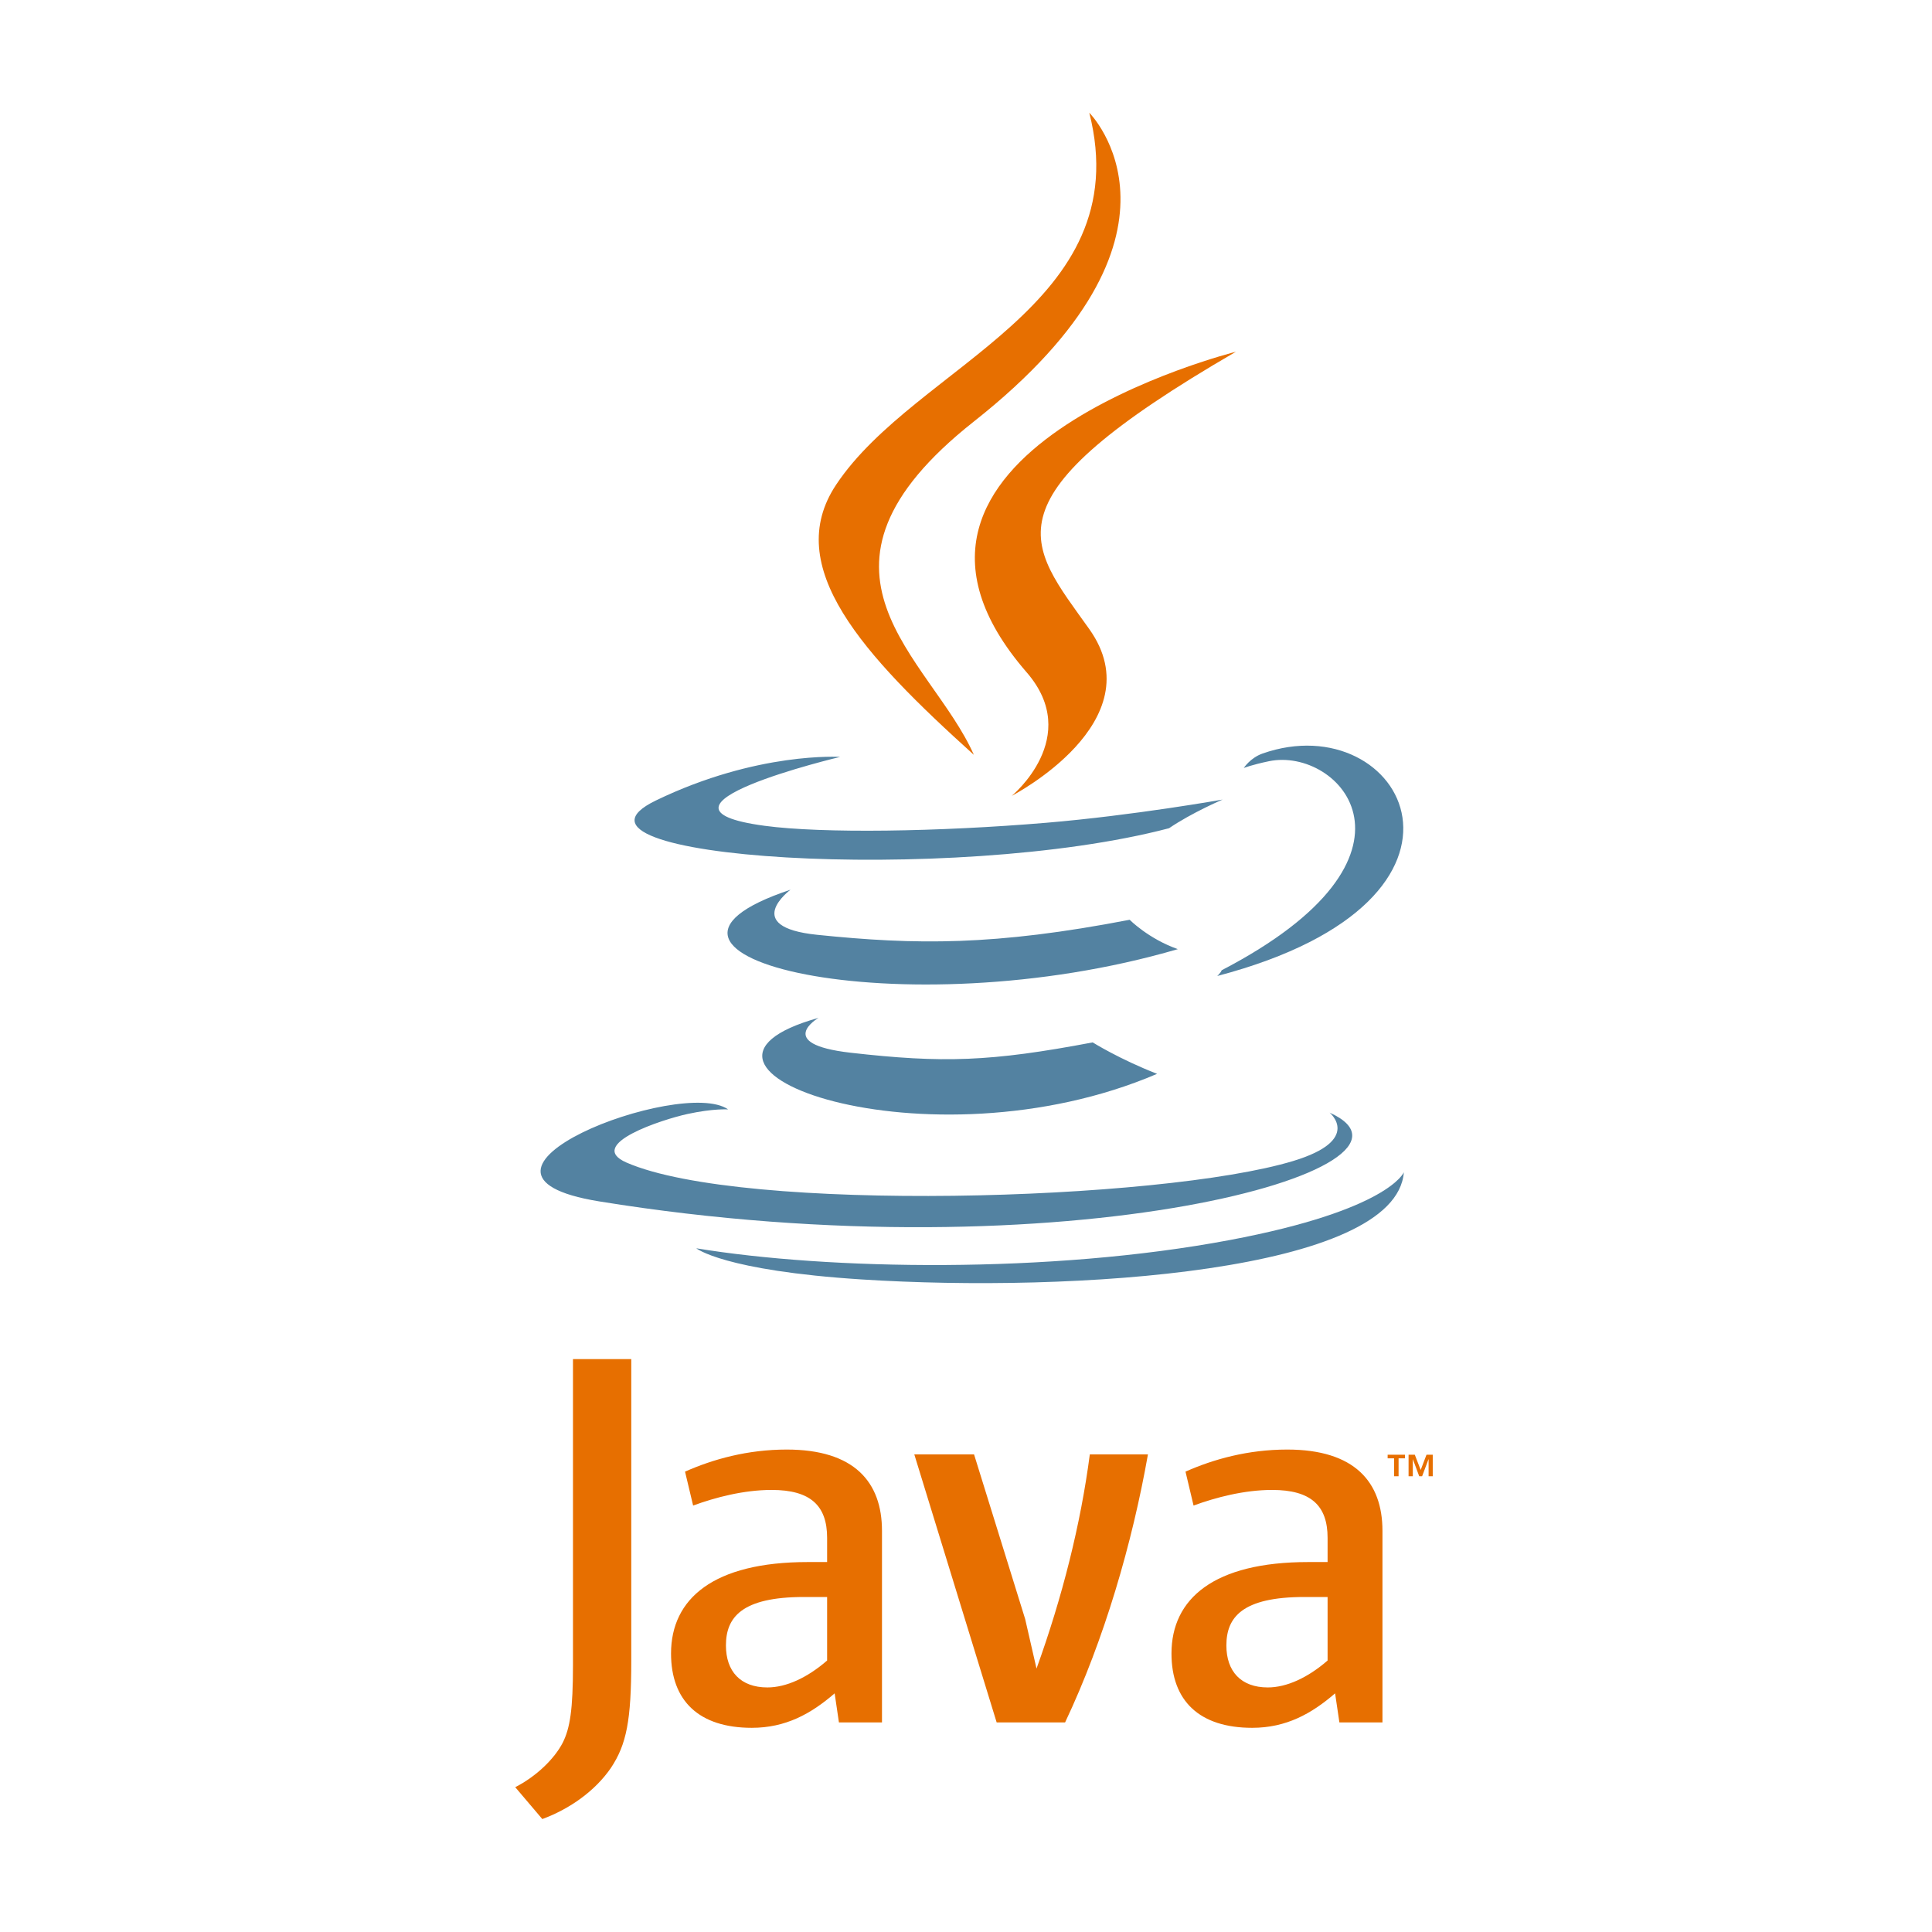<svg width="70" height="70" viewBox="0 0 70 70" fill="none" xmlns="http://www.w3.org/2000/svg">
<path d="M50.51 52.837H50.277V52.707H50.904V52.837H50.673V53.487H50.51V52.837V52.837ZM51.761 52.871H51.757L51.526 53.488H51.421L51.191 52.871H51.189V53.488H51.035V52.707H51.261L51.474 53.26L51.685 52.707H51.911V53.488H51.761L51.761 52.871V52.871Z" fill="#E76F00"/>
<path d="M29.656 36.879C29.656 36.879 28.036 37.822 30.809 38.141C34.17 38.524 35.887 38.469 39.59 37.768C39.59 37.768 40.564 38.378 41.924 38.907C33.622 42.465 23.136 38.701 29.656 36.879ZM28.642 32.236C28.642 32.236 26.824 33.582 29.6 33.869C33.19 34.239 36.025 34.27 40.93 33.325C40.93 33.325 41.609 34.013 42.675 34.389C32.638 37.324 21.459 34.62 28.642 32.236" fill="#5382A1"/>
<path d="M37.197 24.359C39.242 26.714 36.659 28.834 36.659 28.834C36.659 28.834 41.853 26.152 39.468 22.795C37.24 19.664 35.531 18.108 44.78 12.744C44.78 12.744 30.263 16.37 37.197 24.359" fill="#E76F00"/>
<path d="M48.175 40.313C48.175 40.313 49.375 41.301 46.855 42.065C42.063 43.517 26.911 43.955 22.702 42.123C21.189 41.465 24.026 40.551 24.919 40.36C25.849 40.158 26.381 40.196 26.381 40.196C24.699 39.01 15.505 42.523 21.712 43.529C38.638 46.274 52.566 42.293 48.175 40.313V40.313ZM30.438 27.425C30.438 27.425 22.731 29.256 27.709 29.921C29.811 30.202 34 30.138 37.903 29.811C41.093 29.542 44.296 28.97 44.296 28.97C44.296 28.97 43.171 29.452 42.357 30.008C34.531 32.066 19.411 31.108 23.764 29.003C27.445 27.224 30.438 27.425 30.438 27.425V27.425ZM44.264 35.154C52.22 31.019 48.542 27.046 45.974 27.581C45.345 27.712 45.064 27.826 45.064 27.826C45.064 27.826 45.298 27.46 45.744 27.302C50.823 25.516 54.73 32.569 44.104 35.362C44.104 35.362 44.227 35.252 44.264 35.154Z" fill="#5382A1"/>
<path d="M39.467 4.084C39.467 4.084 43.873 8.492 35.288 15.27C28.403 20.706 33.718 23.806 35.285 27.349C31.266 23.723 28.317 20.531 30.296 17.56C33.199 13.2 41.244 11.085 39.467 4.084" fill="#E76F00"/>
<path d="M31.222 46.357C38.859 46.846 50.586 46.086 50.864 42.473C50.864 42.473 50.33 43.842 44.552 44.93C38.034 46.157 29.995 46.014 25.227 45.228C25.227 45.227 26.203 46.035 31.222 46.357" fill="#5382A1"/>
<path d="M29.968 60.164C29.247 60.789 28.486 61.139 27.804 61.139C26.829 61.139 26.302 60.555 26.302 59.618C26.302 58.604 26.867 57.862 29.13 57.862H29.968L29.968 60.164V60.164ZM31.956 62.407V55.464C31.956 53.69 30.944 52.52 28.505 52.52C27.081 52.52 25.834 52.871 24.82 53.32L25.113 54.549C25.911 54.256 26.944 53.983 27.959 53.983C29.363 53.983 29.968 54.549 29.968 55.718V56.596H29.267C25.853 56.596 24.313 57.921 24.313 59.91C24.313 61.626 25.328 62.602 27.239 62.602C28.467 62.602 29.384 62.095 30.241 61.353L30.396 62.407L31.956 62.407V62.407ZM38.59 62.407H36.111L33.127 52.696H35.292L37.144 58.662L37.555 60.456C38.492 57.862 39.154 55.23 39.486 52.696H41.592C41.028 55.893 40.012 59.403 38.59 62.407V62.407ZM48.101 60.164C47.38 60.789 46.617 61.139 45.934 61.139C44.962 61.139 44.434 60.555 44.434 59.618C44.434 58.604 44.999 57.862 47.262 57.862H48.101V60.164ZM50.089 62.407V55.464C50.089 53.69 49.075 52.52 46.639 52.52C45.214 52.52 43.966 52.871 42.953 53.32L43.245 54.549C44.044 54.256 45.079 53.983 46.092 53.983C47.496 53.983 48.101 54.549 48.101 55.718V56.596H47.399C43.984 56.596 42.445 57.921 42.445 59.91C42.445 61.626 43.459 62.602 45.369 62.602C46.598 62.602 47.515 62.095 48.373 61.353L48.529 62.407L50.089 62.407V62.407ZM22.134 64.056C21.567 64.883 20.651 65.538 19.649 65.908L18.668 64.753C19.431 64.362 20.085 63.73 20.389 63.141C20.652 62.617 20.76 61.943 20.76 60.329V49.242H22.872V60.177C22.872 62.334 22.7 63.206 22.134 64.056" fill="#E76F00"/>
</svg>
